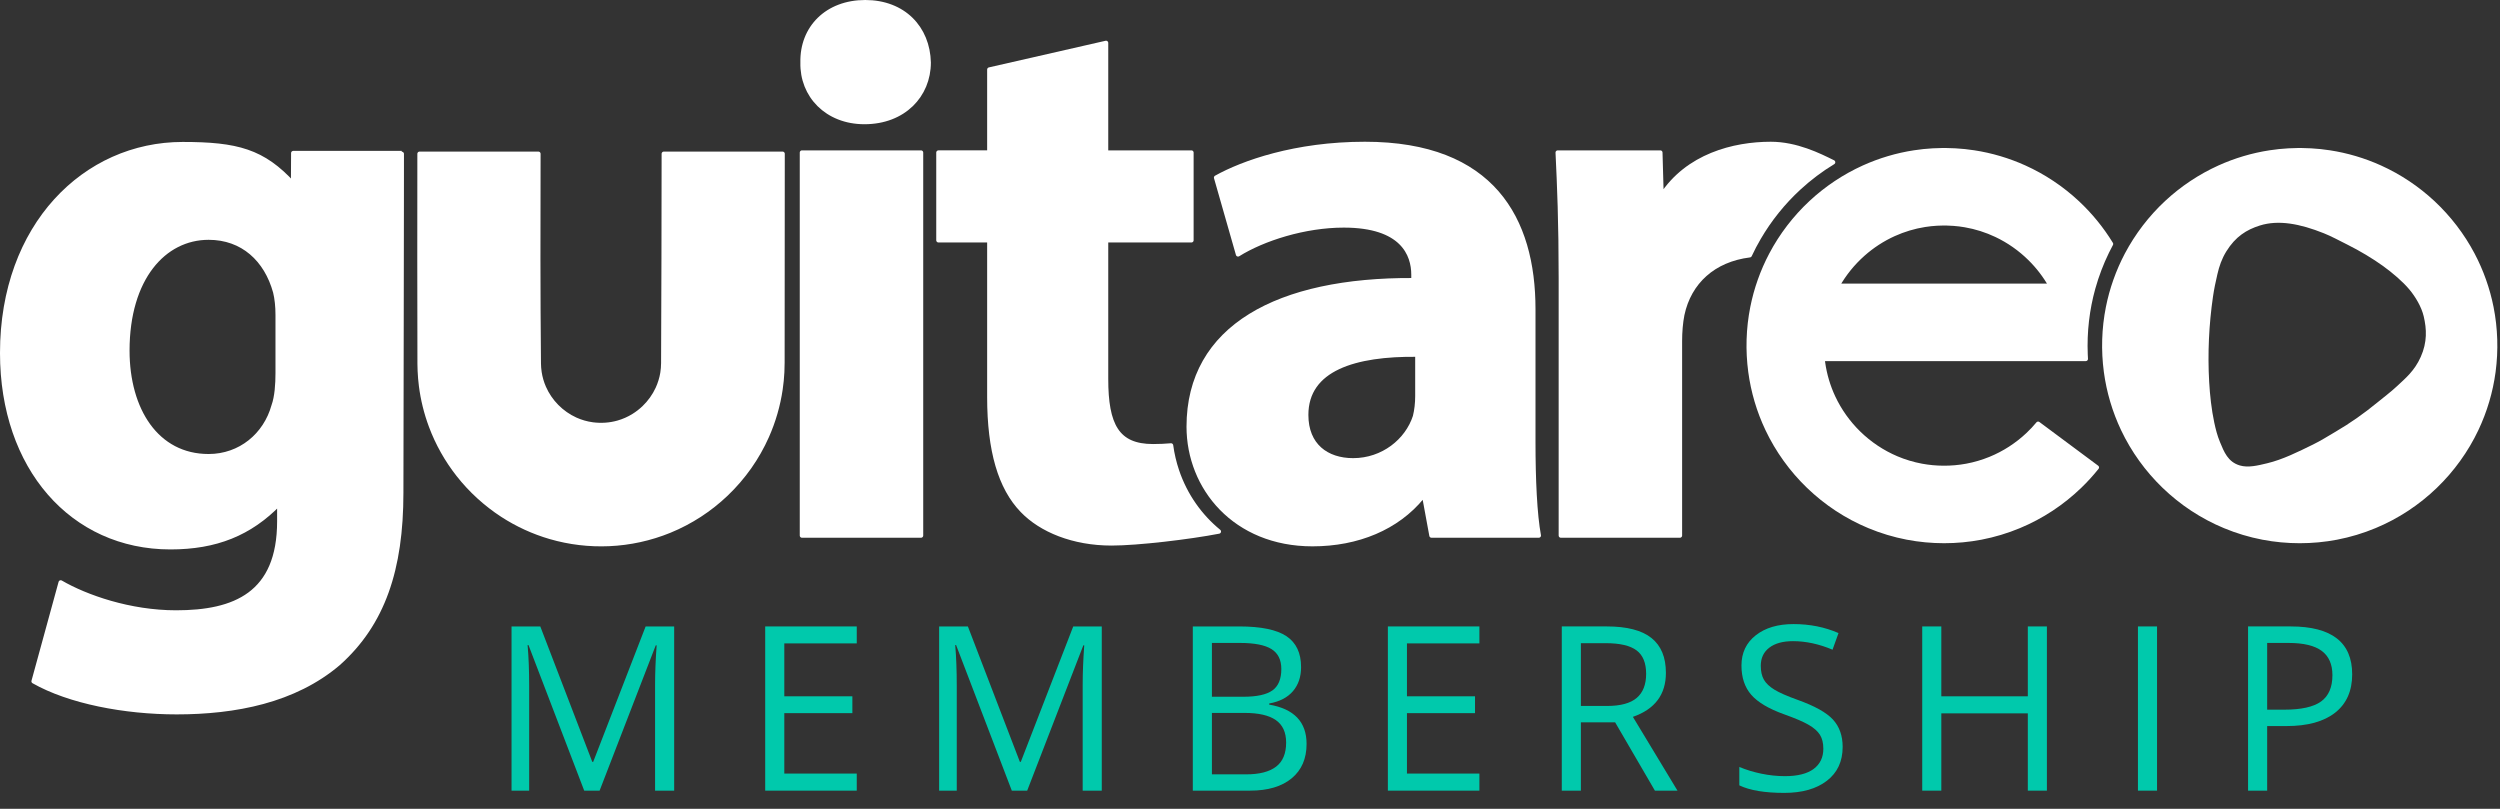 <?xml version="1.0" encoding="utf-8"?>
<svg xmlns="http://www.w3.org/2000/svg" height="100%" style="fill-rule:evenodd;clip-rule:evenodd;stroke-linejoin:round;stroke-miterlimit:1.414;" version="1.1" viewBox="0 0 136 44" width="100%">
  <rect x="0" y="0" width="136" height="44" fill="#333333" stroke="none"/>
  <g>
    <rect height="20.833" style="fill:#fff;fill-rule:nonzero;stroke:#fff;stroke-width:0.24px;" width="6.476" x="43.627" y="8.3"/>
    <path d="M83.709,29.133c-0.213,-1.151 -0.298,-3.068 -0.298,-5.07l0,-7.243c0,-4.899 -2.215,-8.989 -9.159,-8.989c-3.792,0 -6.647,1.023 -8.095,1.832l1.193,4.175c1.363,-0.852 3.621,-1.576 5.751,-1.576c3.195,0 3.792,1.576 3.792,2.684l0,0.298c-7.37,-0.042 -12.227,2.556 -12.227,7.967c0,3.323 2.513,6.39 6.731,6.39c2.471,0 4.601,-0.894 5.965,-2.556l0.127,0l0.384,2.088l5.836,0Zm-6.603,-7.584c0,0.384 -0.043,0.767 -0.128,1.108c-0.426,1.321 -1.747,2.386 -3.366,2.386c-1.448,0 -2.556,-0.81 -2.556,-2.471c0,-2.514 2.642,-3.323 6.05,-3.281l0,2.258Z" style="fill:#fff;fill-rule:nonzero;stroke:#fff;stroke-width:0.24px;"/>
    <path d="M53.821,8.3l0,-4.516l6.348,-1.449l0,5.965l4.644,0l0,4.771l-4.644,0l0,7.541c0,2.514 0.597,3.664 2.557,3.664c0.359,0 0.685,-0.017 0.978,-0.043c0.064,0.471 0.173,0.936 0.325,1.387c0.223,0.659 0.539,1.286 0.939,1.855c0.377,0.538 0.828,1.024 1.336,1.439c-1.602,0.31 -4.421,0.645 -5.836,0.645c-2.088,0 -3.835,-0.724 -4.857,-1.79c-1.193,-1.235 -1.79,-3.237 -1.79,-6.177l0,-8.521l-2.769,0l0,-4.771l2.769,0Z" style="fill:#fff;stroke:#fff;stroke-width:0.24px;"/>
    <path d="M42.572,8.366c0,3.789 -0.008,7.578 -0.008,11.367c0,0.17 -0.004,0.339 -0.013,0.508c-0.016,0.312 -0.046,0.624 -0.092,0.933c-0.129,0.883 -0.38,1.748 -0.743,2.564c-0.258,0.581 -0.574,1.137 -0.939,1.658c-0.375,0.533 -0.802,1.029 -1.274,1.479c-0.443,0.423 -0.926,0.805 -1.44,1.139c-0.518,0.336 -1.067,0.624 -1.638,0.858c-0.525,0.214 -1.068,0.383 -1.621,0.503c-0.547,0.12 -1.104,0.192 -1.664,0.217c-1.079,0.048 -2.165,-0.08 -3.203,-0.382c-0.922,-0.268 -1.803,-0.673 -2.608,-1.196c-0.911,-0.593 -1.724,-1.335 -2.395,-2.19c-0.627,-0.798 -1.131,-1.692 -1.486,-2.643c-0.264,-0.706 -0.446,-1.443 -0.541,-2.192c-0.034,-0.269 -0.057,-0.54 -0.069,-0.811c-0.006,-0.127 -0.009,-0.254 -0.01,-0.381c-0.012,-3.81 -0.008,-7.621 -0.004,-11.431l6.464,0c-0.012,3.804 -0.016,7.608 0.021,11.412c0.002,0.16 0.015,0.319 0.039,0.477c0.043,0.285 0.124,0.565 0.24,0.829c0.167,0.382 0.406,0.732 0.699,1.028c0.293,0.297 0.64,0.54 1.019,0.712c0.296,0.134 0.61,0.224 0.931,0.267c0.463,0.061 0.939,0.03 1.388,-0.098c0.294,-0.084 0.576,-0.208 0.836,-0.369c0.205,-0.126 0.396,-0.274 0.57,-0.439c0.312,-0.298 0.568,-0.654 0.748,-1.045c0.123,-0.268 0.21,-0.552 0.259,-0.843c0.029,-0.179 0.044,-0.36 0.045,-0.541c0.012,-3.797 0.032,-7.594 0.029,-11.39l6.46,0Z" style="fill:#fff;stroke:#fff;stroke-width:0.24px;"/>
    <path d="M90.321,8.3l0.066,2.361c1.408,-2.189 3.939,-2.83 5.942,-2.83c1.399,0 2.638,0.624 3.391,0.996c-0.664,0.403 -1.288,0.872 -1.859,1.399c-0.856,0.789 -1.594,1.706 -2.181,2.713c-0.18,0.307 -0.345,0.623 -0.495,0.945c-1.968,0.245 -3.292,1.453 -3.671,3.235c-0.085,0.426 -0.127,0.937 -0.127,1.448l0,10.566l-6.476,0l0,-13.974c0,-3.067 -0.085,-5.07 -0.171,-6.859l5.581,0Z" style="fill:#fff;stroke:#fff;stroke-width:0.24px;"/>
    <path d="M99.145,19.524c0.008,0.07 0.017,0.141 0.026,0.211c0.091,0.648 0.279,1.281 0.555,1.873c0.34,0.728 0.814,1.392 1.388,1.953c0.594,0.58 1.296,1.048 2.06,1.372c0.438,0.186 0.897,0.323 1.365,0.41c0.388,0.072 0.783,0.109 1.178,0.111c0.423,0.003 0.847,-0.034 1.264,-0.111c0.441,-0.082 0.874,-0.209 1.29,-0.379c0.757,-0.309 1.453,-0.76 2.048,-1.32c0.197,-0.185 0.382,-0.382 0.554,-0.59l3.195,2.376c-0.288,0.359 -0.598,0.7 -0.93,1.02c-0.475,0.458 -0.992,0.873 -1.543,1.236c-0.555,0.365 -1.145,0.679 -1.759,0.934c-0.665,0.277 -1.358,0.485 -2.065,0.621c-0.662,0.127 -1.337,0.19 -2.011,0.19c-0.675,0 -1.349,-0.063 -2.011,-0.19c-0.708,-0.136 -1.401,-0.344 -2.065,-0.621c-0.614,-0.255 -1.204,-0.569 -1.759,-0.934c-0.551,-0.363 -1.069,-0.778 -1.544,-1.236c-0.921,-0.889 -1.681,-1.943 -2.23,-3.1c-0.469,-0.987 -0.782,-2.046 -0.927,-3.129c-0.155,-1.161 -0.119,-2.348 0.109,-3.496c0.199,-1.001 0.543,-1.973 1.02,-2.876c0.557,-1.055 1.293,-2.015 2.167,-2.829c0.844,-0.786 1.816,-1.434 2.867,-1.909c0.876,-0.396 1.805,-0.672 2.755,-0.817c0.332,-0.051 0.667,-0.086 1.003,-0.105c0.182,-0.011 0.364,-0.016 0.546,-0.018c0.046,0 0.092,0 0.138,0c0.182,0.002 0.364,0.007 0.545,0.018c0.336,0.019 0.671,0.054 1.004,0.105c0.95,0.145 1.879,0.421 2.755,0.817c1.051,0.475 2.022,1.123 2.866,1.909c0.712,0.663 1.332,1.422 1.839,2.252c-0.076,0.14 -0.148,0.281 -0.218,0.424c-0.307,0.629 -0.557,1.286 -0.746,1.96c-0.329,1.175 -0.47,2.403 -0.42,3.622c0.003,0.082 0.007,0.164 0.012,0.246l-14.321,0Zm12.418,-3.977c-0.305,-0.542 -0.686,-1.04 -1.129,-1.477c-0.533,-0.527 -1.154,-0.964 -1.831,-1.285c-0.54,-0.256 -1.114,-0.439 -1.703,-0.54c-0.207,-0.036 -0.415,-0.062 -0.625,-0.077c-0.128,-0.01 -0.256,-0.016 -0.385,-0.019c-0.058,-0.001 -0.116,-0.001 -0.174,-0.001c-0.115,0.001 -0.229,0.004 -0.344,0.011c-0.224,0.013 -0.448,0.037 -0.67,0.072c-0.578,0.092 -1.143,0.262 -1.676,0.503c-0.61,0.276 -1.177,0.645 -1.677,1.089c-0.556,0.493 -1.028,1.077 -1.392,1.724l11.606,0Z" style="fill:#fff;stroke:#fff;stroke-width:0.24px;"/>
    <path d="M47.069,0.12c-2.088,0 -3.451,1.406 -3.408,3.28c-0.043,1.79 1.32,3.238 3.365,3.238c2.131,0 3.494,-1.448 3.494,-3.238c-0.043,-1.874 -1.363,-3.28 -3.451,-3.28Z" style="fill:#fff;fill-rule:nonzero;stroke:#fff;stroke-width:0.24px;"/>
    <path d="M125.174,8.171c0.182,0.002 0.364,0.007 0.546,0.018c0.335,0.019 0.67,0.054 1.003,0.105c0.95,0.145 1.879,0.421 2.755,0.817c1.051,0.475 2.022,1.123 2.867,1.909c0.873,0.814 1.61,1.774 2.167,2.829c0.476,0.903 0.821,1.875 1.02,2.876c0.228,1.148 0.264,2.335 0.109,3.496c-0.145,1.083 -0.459,2.142 -0.927,3.129c-0.549,1.157 -1.309,2.211 -2.23,3.1c-0.475,0.458 -0.993,0.873 -1.544,1.236c-0.555,0.365 -1.145,0.679 -1.759,0.934c-0.665,0.277 -1.358,0.485 -2.065,0.621c-0.662,0.127 -1.337,0.19 -2.011,0.19c-0.674,0 -1.349,-0.063 -2.011,-0.19c-0.707,-0.136 -1.4,-0.344 -2.065,-0.621c-0.614,-0.255 -1.204,-0.569 -1.759,-0.934c-0.551,-0.363 -1.069,-0.778 -1.543,-1.236c-0.922,-0.889 -1.682,-1.943 -2.231,-3.1c-0.468,-0.987 -0.782,-2.046 -0.927,-3.129c-0.155,-1.161 -0.119,-2.348 0.109,-3.496c0.199,-1.001 0.544,-1.973 1.02,-2.876c0.558,-1.055 1.294,-2.015 2.167,-2.829c0.845,-0.786 1.816,-1.434 2.867,-1.909c0.876,-0.396 1.805,-0.672 2.755,-0.817c0.333,-0.051 0.668,-0.086 1.004,-0.105c0.181,-0.011 0.363,-0.016 0.545,-0.018c0.046,0 0.092,0 0.138,0Zm2.579,5.03c0.662,0.329 1.41,0.777 1.952,1.17c0.545,0.395 1.085,0.857 1.457,1.3c0.344,0.411 0.678,0.976 0.804,1.507c0.169,0.713 0.203,1.454 -0.167,2.284c-0.351,0.79 -0.867,1.209 -1.314,1.628c-0.353,0.33 -0.722,0.603 -1.091,0.906c-0.715,0.585 -1.442,1.104 -2.294,1.602c-0.402,0.235 -0.792,0.484 -1.215,0.69c-0.813,0.398 -1.656,0.824 -2.529,1.032c-0.495,0.118 -1.052,0.263 -1.546,0.115c-0.714,-0.213 -0.935,-0.818 -1.155,-1.344c-0.149,-0.355 -0.244,-0.738 -0.315,-1.071c-0.154,-0.722 -0.24,-1.511 -0.281,-2.24c-0.088,-1.549 -0.013,-3.137 0.21,-4.67c0.061,-0.416 0.138,-0.779 0.24,-1.218c0.103,-0.447 0.242,-0.86 0.503,-1.282c0.515,-0.832 1.14,-1.22 1.886,-1.456c1.062,-0.334 2.26,-0.096 3.559,0.422c0.422,0.168 0.831,0.394 1.296,0.625Z" style="fill:#fff;stroke:#fff;stroke-width:0.24px;"/>
    <path d="M15.955,8.328l-0.009,1.681c-1.636,-1.791 -3.05,-2.167 -6.012,-2.167c-5.305,0 -9.814,4.421 -9.814,11.361c0,6.234 3.802,10.566 9.151,10.566c2.475,0 4.318,-0.737 5.924,-2.388l0,0.973c0,3.979 -2.432,4.966 -5.615,4.966c-2.52,0 -4.907,-0.839 -6.277,-1.635l-1.474,5.378c1.946,1.105 4.952,1.68 7.781,1.68c3.183,0 6.41,-0.619 8.797,-2.652c2.431,-2.167 3.419,-5.129 3.419,-9.284c0,0 0.036,-18.583 0.029,-18.479l-5.9,0Zm-0.849,11.981c0,0.574 -0.044,1.282 -0.221,1.768c-0.442,1.591 -1.812,2.741 -3.536,2.741c-2.83,0 -4.421,-2.52 -4.421,-5.747c0,-3.935 1.989,-6.145 4.421,-6.145c1.856,0 3.138,1.194 3.625,2.962c0.088,0.353 0.132,0.796 0.132,1.238l0,3.183Z" style="fill:#fff;fill-rule:nonzero;stroke:#fff;stroke-width:0.24px;"/>
  </g>
  <g>
    <path d="M31.781,43.011l-3.031,-7.919l-0.049,0c0.057,0.628 0.086,1.373 0.086,2.237l0,5.682l-0.959,0l0,-8.933l1.564,0l2.829,7.369l0.048,0l2.854,-7.369l1.552,0l0,8.933l-1.039,0l0,-5.756c0,-0.659 0.029,-1.376 0.086,-2.15l-0.049,0l-3.055,7.906l-0.837,0Z" style="fill:#00c9ac;fill-rule:nonzero;"/>
    <path d="M46.607,43.011l-4.98,0l0,-8.933l4.98,0l0,0.923l-3.941,0l0,2.878l3.703,0l0,0.916l-3.703,0l0,3.287l3.941,0l0,0.929Z" style="fill:#00c9ac;fill-rule:nonzero;"/>
    <path d="M55.042,43.011l-3.03,-7.919l-0.049,0c0.057,0.628 0.085,1.373 0.085,2.237l0,5.682l-0.959,0l0,-8.933l1.564,0l2.829,7.369l0.049,0l2.853,-7.369l1.552,0l0,8.933l-1.038,0l0,-5.756c0,-0.659 0.028,-1.376 0.085,-2.15l-0.049,0l-3.055,7.906l-0.837,0Z" style="fill:#00c9ac;fill-rule:nonzero;"/>
    <path d="M64.889,34.078l2.523,0c1.186,0 2.043,0.177 2.573,0.532c0.529,0.354 0.794,0.914 0.794,1.68c0,0.53 -0.148,0.966 -0.443,1.311c-0.295,0.344 -0.726,0.567 -1.292,0.669l0,0.061c1.356,0.232 2.034,0.945 2.034,2.138c0,0.799 -0.269,1.422 -0.809,1.87c-0.54,0.448 -1.294,0.672 -2.264,0.672l-3.116,0l0,-8.933Zm1.039,3.825l1.711,0c0.733,0 1.26,-0.115 1.582,-0.345c0.322,-0.23 0.483,-0.618 0.483,-1.164c0,-0.501 -0.18,-0.863 -0.538,-1.085c-0.358,-0.222 -0.929,-0.333 -1.711,-0.333l-1.527,0l0,2.927Zm0,0.88l0,3.342l1.863,0c0.721,0 1.264,-0.14 1.629,-0.419c0.364,-0.279 0.546,-0.715 0.546,-1.31c0,-0.554 -0.186,-0.961 -0.559,-1.222c-0.372,-0.261 -0.94,-0.391 -1.701,-0.391l-1.778,0Z" style="fill:#00c9ac;fill-rule:nonzero;"/>
    <path d="M80.479,43.011l-4.979,0l0,-8.933l4.979,0l0,0.923l-3.941,0l0,2.878l3.703,0l0,0.916l-3.703,0l0,3.287l3.941,0l0,0.929Z" style="fill:#00c9ac;fill-rule:nonzero;"/>
    <path d="M86,39.296l0,3.715l-1.039,0l0,-8.933l2.45,0c1.096,0 1.906,0.21 2.429,0.63c0.524,0.419 0.785,1.05 0.785,1.894c0,1.181 -0.598,1.979 -1.796,2.395l2.426,4.014l-1.228,0l-2.163,-3.715l-1.864,0Zm0,-0.892l1.424,0c0.733,0 1.271,-0.146 1.613,-0.437c0.342,-0.291 0.513,-0.728 0.513,-1.31c0,-0.591 -0.174,-1.017 -0.522,-1.277c-0.349,-0.261 -0.908,-0.391 -1.678,-0.391l-1.35,0l0,3.415Z" style="fill:#00c9ac;fill-rule:nonzero;"/>
    <path d="M100.24,40.634c0,0.786 -0.285,1.399 -0.856,1.839c-0.57,0.44 -1.344,0.66 -2.321,0.66c-1.059,0 -1.874,-0.136 -2.444,-0.409l0,-1.002c0.366,0.155 0.766,0.277 1.197,0.366c0.432,0.09 0.86,0.135 1.283,0.135c0.693,0 1.214,-0.132 1.565,-0.394c0.35,-0.263 0.525,-0.629 0.525,-1.097c0,-0.31 -0.062,-0.563 -0.186,-0.761c-0.125,-0.197 -0.332,-0.38 -0.624,-0.547c-0.291,-0.167 -0.734,-0.356 -1.329,-0.568c-0.83,-0.297 -1.424,-0.65 -1.781,-1.057c-0.356,-0.407 -0.534,-0.939 -0.534,-1.595c0,-0.688 0.258,-1.236 0.776,-1.643c0.517,-0.407 1.201,-0.611 2.053,-0.611c0.888,0 1.704,0.163 2.45,0.489l-0.324,0.904c-0.737,-0.31 -1.454,-0.464 -2.151,-0.464c-0.55,0 -0.979,0.118 -1.289,0.354c-0.309,0.236 -0.464,0.564 -0.464,0.984c0,0.309 0.057,0.563 0.171,0.76c0.114,0.198 0.306,0.379 0.577,0.544c0.271,0.165 0.686,0.347 1.244,0.547c0.936,0.334 1.581,0.692 1.933,1.075c0.353,0.383 0.529,0.88 0.529,1.491Z" style="fill:#00c9ac;fill-rule:nonzero;"/>
    <path d="M111.351,43.011l-1.038,0l0,-4.204l-4.705,0l0,4.204l-1.039,0l0,-8.933l1.039,0l0,3.801l4.705,0l0,-3.801l1.038,0l0,8.933Z" style="fill:#00c9ac;fill-rule:nonzero;"/>
    <rect height="8.933" style="fill:#00c9ac;fill-rule:nonzero;" width="1.039" x="116.304" y="34.078"/>
    <path d="M127.959,36.681c0,0.904 -0.308,1.6 -0.925,2.087c-0.617,0.486 -1.5,0.73 -2.649,0.73l-1.051,0l0,3.513l-1.039,0l0,-8.933l2.316,0c2.232,0 3.348,0.868 3.348,2.603Zm-4.625,1.925l0.935,0c0.921,0 1.586,-0.149 1.998,-0.446c0.411,-0.298 0.617,-0.774 0.617,-1.43c0,-0.591 -0.193,-1.031 -0.58,-1.32c-0.387,-0.289 -0.99,-0.434 -1.809,-0.434l-1.161,0l0,3.63Z" style="fill:#00c9ac;fill-rule:nonzero;"/>
  </g>
</svg>